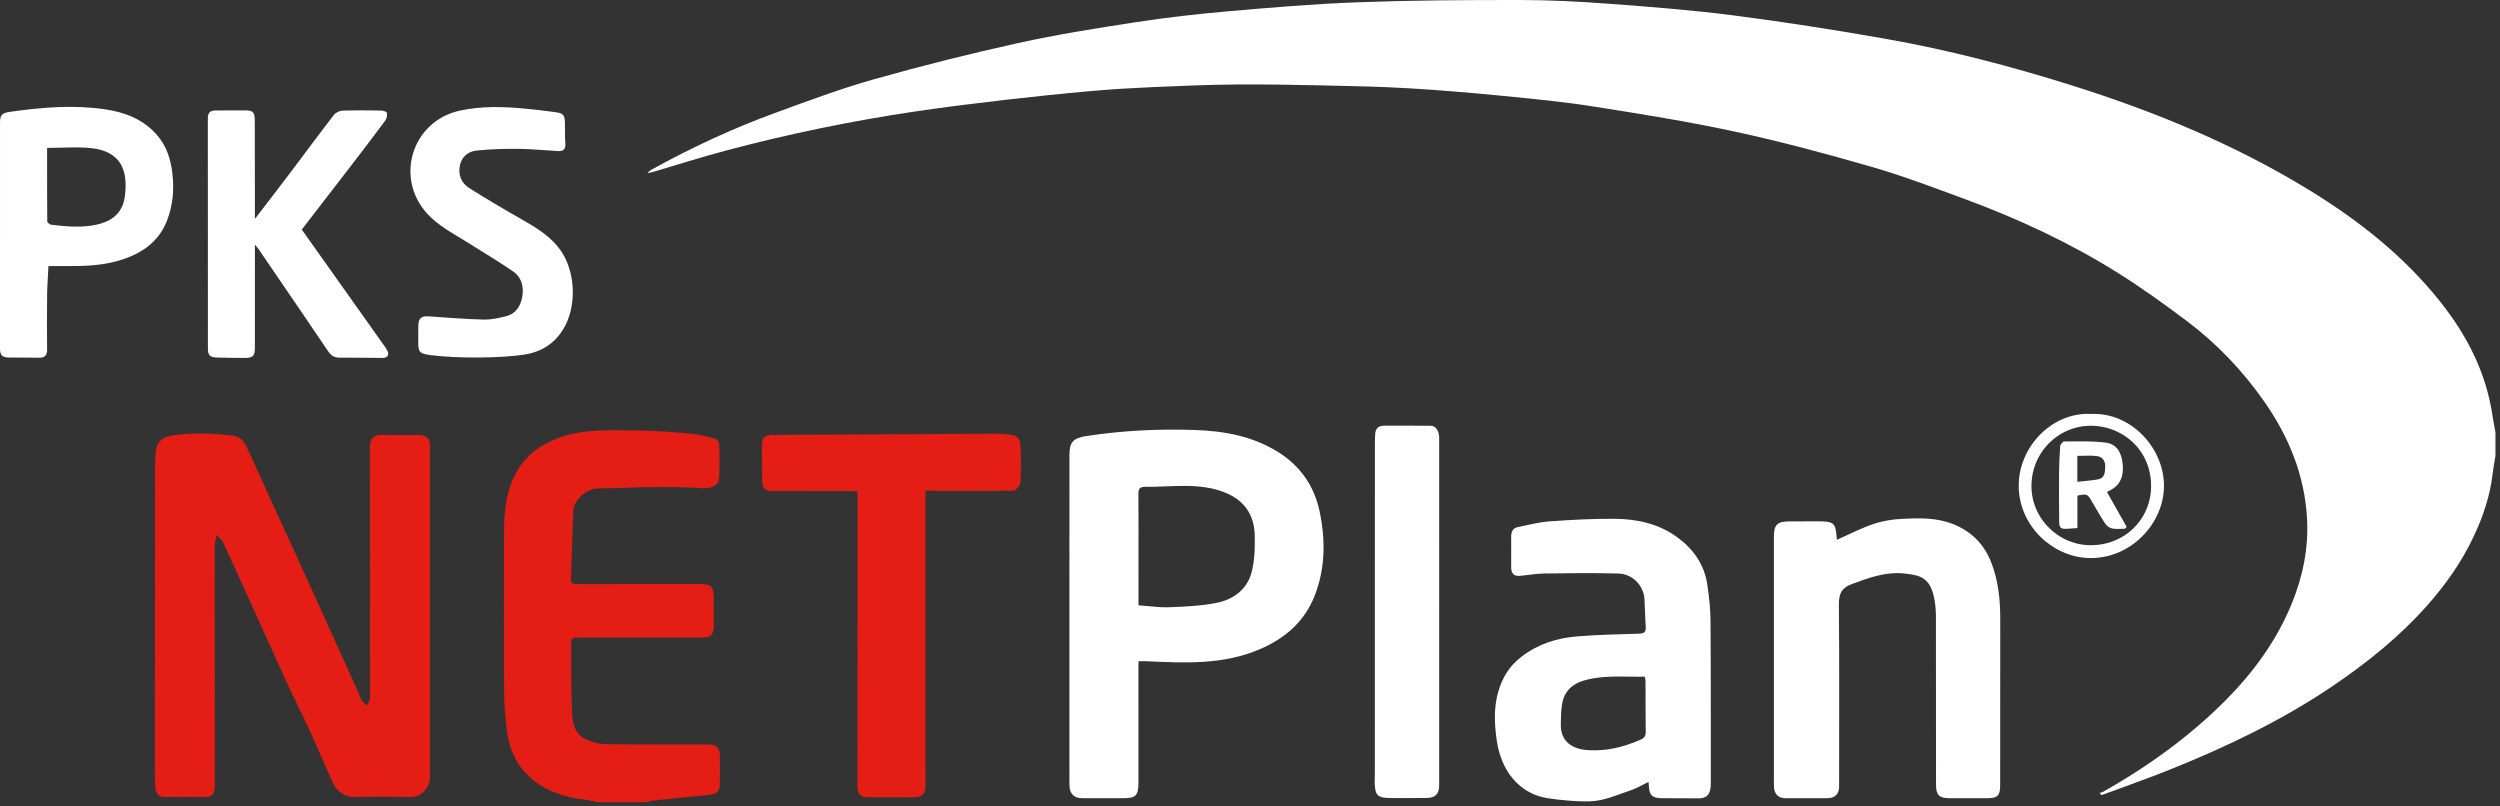 <?xml version="1.0" encoding="UTF-8" standalone="no"?>
<svg width="100%" height="100%" viewBox="0 0 459 148" version="1.1" xmlns="http://www.w3.org/2000/svg" xmlns:xlink="http://www.w3.org/1999/xlink" xml:space="preserve" style="fill-rule:evenodd;clip-rule:evenodd;stroke-linejoin:round;stroke-miterlimit:1.414;">
    <rect x="0" y="0" width="459" height="148" fill="#333333" stroke="none"/>
    <g transform="matrix(1,0,0,1,-250.476,-206.453)">
        <g id="Layer-1">
            <path d="M708.641,290.13C708.465,291.236 708.248,292.337 708.121,293.448C707.656,297.511 706.357,301.322 704.623,304.994C702.435,309.634 699.511,313.778 696.111,317.612C691.016,323.359 685.1,328.109 678.759,332.405C669.389,338.755 659.251,343.581 648.792,347.781C644.8,349.384 640.734,350.8 636.701,352.3C636.565,352.351 636.422,352.382 636.283,352.423C636.175,352.294 636.068,352.166 635.959,352.037C636.176,351.968 636.413,351.934 636.608,351.823C642.801,348.326 648.682,344.344 654.062,339.709C661.323,333.455 667.537,326.324 671.232,317.305C673.284,312.295 674.344,307.075 674.048,301.668C673.618,293.771 670.74,286.711 666.256,280.268C662.285,274.56 657.525,269.573 651.983,265.397C647.854,262.285 643.637,259.26 639.257,256.519C630.427,250.993 621.008,246.612 611.242,243.009C605.58,240.921 599.922,238.767 594.132,237.093C585.833,234.696 577.472,232.447 569.033,230.622C560.434,228.762 551.726,227.378 543.032,226.005C537.576,225.144 532.063,224.612 526.563,224.073C520.784,223.507 514.994,223.009 509.198,222.665C503.987,222.355 498.762,222.25 493.541,222.137C488.111,222.021 482.677,221.92 477.246,221.968C472.264,222.012 467.282,222.219 462.303,222.438C458.488,222.606 454.671,222.825 450.867,223.162C445.601,223.628 440.341,224.172 435.09,224.782C429.599,225.42 424.107,226.086 418.64,226.897C406.809,228.651 395.109,231.07 383.553,234.15C379.178,235.316 374.86,236.698 370.515,237.977C370.222,238.064 369.918,238.117 369.314,238.257C369.684,237.922 369.809,237.758 369.974,237.667C377.339,233.588 384.958,230.045 392.863,227.158C398.838,224.976 404.814,222.736 410.928,221.01C419.69,218.537 428.534,216.315 437.425,214.354C444.552,212.782 451.782,211.64 459.001,210.532C464.581,209.675 470.203,209.028 475.828,208.538C483.82,207.842 491.824,207.16 499.837,206.867C509.739,206.505 519.655,206.444 529.564,206.454C534.994,206.459 540.435,206.735 545.852,207.141C553.487,207.712 561.132,208.299 568.722,209.277C578.037,210.479 587.327,211.935 596.577,213.563C608.223,215.612 619.65,218.603 630.936,222.156C646.13,226.941 660.762,232.975 674.378,241.308C683.478,246.878 691.792,253.415 698.479,261.818C703.394,267.996 706.937,274.839 708.095,282.762C708.245,283.782 708.457,284.794 708.641,285.811L708.641,290.13Z" style="fill:white;"/>
            <path d="M360.16,353.731C359.372,353.57 358.591,353.346 357.795,353.258C354.422,352.888 351.257,351.919 348.553,349.829C345.724,347.641 344.15,344.615 343.627,341.146C343.224,338.476 343.058,335.749 343.039,333.045C342.972,323.526 343.002,314.006 343.018,304.486C343.025,300.809 343.268,297.17 344.951,293.782C346.463,290.738 348.811,288.66 351.909,287.304C357.122,285.022 362.627,285.463 368.077,285.512C371.211,285.541 374.348,285.799 377.472,286.085C378.908,286.215 380.327,286.612 381.727,286.989C382.059,287.079 382.513,287.563 382.522,287.878C382.581,290.063 382.649,292.258 382.481,294.432C382.399,295.491 381.003,296.171 379.81,296.105C378.186,296.015 376.56,295.925 374.933,295.895C373.055,295.859 371.173,295.856 369.294,295.893C366.266,295.953 363.24,296.103 360.212,296.127C358.266,296.142 355.793,298.259 355.736,300.171C355.625,303.878 355.454,307.585 355.344,311.292C355.267,313.861 354.992,313.709 357.771,313.693C364.771,313.654 371.771,313.679 378.771,313.68C381.083,313.681 381.527,314.118 381.527,316.374C381.528,318.053 381.528,319.734 381.523,321.414C381.519,322.938 380.957,323.514 379.468,323.514C371.948,323.515 364.428,323.515 356.908,323.511C355.344,323.51 355.326,323.501 355.339,325.094C355.372,329.212 355.33,333.335 355.507,337.447C355.591,339.399 356.118,341.377 358.192,342.261C359.223,342.701 360.381,343.06 361.486,343.075C367.885,343.159 374.285,343.126 380.685,343.144C381.891,343.148 382.593,343.739 382.629,344.913C382.686,346.79 382.651,348.669 382.624,350.548C382.608,351.668 382.041,352.257 380.882,352.367C377.252,352.71 373.626,353.099 370,353.484C369.754,353.51 369.52,353.646 369.28,353.731L360.16,353.731Z" style="fill:rgb(228,30,21);"/>
            <path d="M290.237,304.69C290.071,305.642 289.888,306.207 289.888,306.772C289.887,320.609 289.907,334.446 289.921,348.283C289.922,349.238 289.921,350.193 289.894,351.147C289.862,352.25 289.308,352.789 288.17,352.777C285.691,352.753 283.21,352.74 280.732,352.783C279.612,352.802 279.158,352.156 279.039,351.233C278.912,350.248 278.909,349.241 278.909,348.244C278.906,329.806 278.91,311.37 278.923,292.933C278.924,291.735 278.961,290.533 279.058,289.339C279.179,287.845 280.174,286.748 281.64,286.497C285.521,285.83 289.41,285.962 293.3,286.444C294.606,286.605 295.29,287.531 295.776,288.554C297.231,291.619 298.591,294.728 300.001,297.815C301.64,301.401 303.3,304.977 304.938,308.564C306.527,312.043 308.101,315.528 309.678,319.012C311.794,323.686 313.908,328.361 316.02,333.037C316.328,333.72 316.558,334.447 316.934,335.089C317.144,335.448 317.58,335.674 317.914,335.961C318.075,335.582 318.29,335.216 318.382,334.822C318.462,334.48 318.406,334.105 318.406,333.746C318.406,318.708 318.418,303.67 318.388,288.633C318.384,287.04 319.066,286.236 320.623,286.293C322.919,286.376 325.22,286.298 327.518,286.345C328.87,286.372 329.42,286.986 329.42,288.365C329.424,308.601 329.424,328.837 329.42,349.074C329.419,350.933 328.002,352.908 325.594,352.809C322.36,352.676 319.115,352.706 315.878,352.789C313.582,352.847 312.247,351.673 311.384,349.74C310.013,346.668 308.704,343.567 307.3,340.51C305.905,337.472 304.388,334.49 302.993,331.452C300.526,326.079 298.113,320.681 295.672,315.296C294.242,312.145 292.814,308.993 291.35,305.858C291.187,305.507 290.795,305.263 290.237,304.69" style="fill:rgb(228,30,21);"/>
            <path d="M587.723,305.562C590.006,304.555 592.167,303.424 594.45,302.654C596.146,302.082 597.992,301.789 599.786,301.707C602.879,301.564 605.999,301.476 608.983,302.645C612.334,303.958 614.683,306.253 616.019,309.6C617.369,312.986 617.728,316.524 617.723,320.129C617.708,330.289 617.714,340.447 617.708,350.605C617.706,352.53 617.231,353 615.301,353.003C612.981,353.007 610.661,353.004 608.342,352.998C606.518,352.993 605.931,352.414 605.929,350.556C605.922,340.317 605.935,330.079 605.912,319.839C605.91,318.688 605.84,317.515 605.618,316.388C604.868,312.582 603.194,312.044 599.993,311.734C596.649,311.41 593.614,312.52 590.522,313.667C588.405,314.454 588.077,315.643 588.095,317.64C588.19,327.718 588.139,337.797 588.139,347.876C588.139,348.889 588.148,349.902 588.137,350.915C588.123,352.212 587.35,352.992 586.055,352.997C583.455,353.007 580.856,353.008 578.255,353.001C577.031,352.998 576.272,352.278 576.182,351.018C576.139,350.421 576.167,349.819 576.167,349.219C576.166,334.461 576.166,319.703 576.167,304.945C576.167,302.806 576.765,302.206 578.952,302.183C580.632,302.166 582.312,302.17 583.992,302.17C587.289,302.17 587.513,302.377 587.723,305.562" style="fill:white;"/>
            <path d="M420.394,298.517C420.394,315.753 420.396,332.99 420.395,350.227C420.395,352.41 419.954,352.84 417.714,352.84C415.075,352.839 412.436,352.837 409.797,352.826C408.498,352.82 407.992,352.345 407.92,351.037C407.88,350.319 407.901,349.597 407.901,348.877C407.91,332.162 407.918,315.447 407.927,298.731C407.927,298.096 407.927,297.462 407.927,296.681C407.438,296.654 407.019,296.61 406.599,296.609C401.84,296.604 397.081,296.609 392.322,296.605C390.957,296.604 390.416,296.05 390.406,294.666L390.37,288.429C390.382,286.704 390.784,286.317 392.472,286.306C405.856,286.227 419.24,286.144 432.624,286.085C433.971,286.079 435.345,286.106 436.65,286.383C437.142,286.488 437.794,287.331 437.823,287.869C437.95,290.261 437.961,292.669 437.818,295.06C437.786,295.598 436.975,296.526 436.51,296.534C431.274,296.627 425.631,296.577 420.394,296.561" style="fill:rgb(228,30,21);"/>
            <path d="M305.883,248.601C310.744,255.452 315.575,262.259 320.404,269.067C320.796,269.62 321.214,270.159 321.547,270.746C322.015,271.569 321.654,272.17 320.717,272.166C318.078,272.156 315.44,272.101 312.801,272.117C311.857,272.122 311.268,271.747 310.742,270.97C306.482,264.669 302.186,258.394 297.898,252.114C297.789,251.955 297.652,251.816 297.276,251.365L297.276,254.717C297.275,259.875 297.276,265.035 297.272,270.194C297.27,271.847 296.963,272.172 295.33,272.169C293.652,272.167 291.973,272.142 290.295,272.093C289.018,272.056 288.648,271.678 288.648,270.428C288.643,256.351 288.651,242.273 288.633,228.195C288.632,227.169 289.053,226.728 290.053,226.733C291.812,226.741 293.572,226.728 295.331,226.718C296.922,226.708 297.243,226.996 297.25,228.573C297.267,232.892 297.267,237.211 297.273,241.531C297.275,243.157 297.273,244.784 297.273,246.646C299.492,243.753 301.571,241.07 303.619,238.362C306.338,234.768 309.009,231.138 311.762,227.57C312.092,227.141 312.792,226.789 313.334,226.769C315.69,226.682 318.052,226.712 320.411,226.748C320.795,226.754 321.459,226.94 321.501,227.145C321.591,227.584 321.503,228.194 321.239,228.55C319.083,231.462 316.878,234.338 314.67,237.212C311.762,240.997 308.839,244.771 305.883,248.601" style="fill:white;"/>
            <path d="M514.71,318.69C514.709,329.324 514.709,339.959 514.708,350.592C514.708,352.254 514.002,352.956 512.329,352.96C510.09,352.966 507.851,352.997 505.612,352.97C503.436,352.946 502.967,352.473 502.867,350.301C502.842,349.746 502.898,349.185 502.898,348.627C502.9,328.677 502.899,308.727 502.902,288.778C502.902,287.901 502.903,287.023 502.957,286.149C503.016,285.17 503.535,284.609 504.559,284.609C507.436,284.609 510.314,284.598 513.19,284.624C514.06,284.631 514.708,285.606 514.708,286.786C514.71,294.862 514.711,302.938 514.711,311.013C514.711,313.572 514.711,316.13 514.71,318.69" style="fill:white;"/>
            <path d="M329.472,271.647C327.406,271.373 327.249,271.051 327.267,269.016C327.276,268.057 327.258,267.096 327.286,266.137C327.324,264.868 327.875,264.444 329.1,264.53C332.486,264.767 335.873,265.039 339.264,265.127C340.632,265.162 342.038,264.854 343.379,264.515C345.277,264.036 346.124,262.537 346.396,260.736C346.663,258.966 346.169,257.3 344.68,256.282C341.888,254.372 338.971,252.647 336.108,250.839C333.584,249.248 330.903,247.895 328.855,245.618C322.899,238.992 326.179,228.686 334.868,226.774C338.897,225.887 342.952,226.021 347.015,226.413C348.802,226.586 350.588,226.783 352.365,227.036C353.996,227.269 354.18,227.541 354.197,229.216C354.209,230.415 354.182,231.618 354.275,232.812C354.354,233.834 353.89,234.237 352.962,234.189C350.534,234.063 348.108,233.802 345.68,233.781C343.099,233.76 340.503,233.826 337.941,234.101C336.42,234.265 335.219,235.221 334.9,236.879C334.566,238.616 335.209,240.078 336.637,240.983C339.762,242.963 342.952,244.844 346.168,246.675C348.962,248.267 351.722,249.909 353.547,252.637C357.413,258.416 356.333,270.016 346.872,271.539C342.577,272.23 334.25,272.282 329.472,271.647" style="fill:white;"/>
            <path d="M534.566,352.999C529.242,352.127 526.049,347.78 525.281,342.421C524.847,339.404 524.704,336.377 525.561,333.438C526.306,330.887 527.565,328.733 529.855,326.996C532.977,324.627 536.409,323.577 540.145,323.285C543.872,322.994 547.616,322.897 551.354,322.801C552.349,322.775 552.708,322.49 552.634,321.493C552.512,319.822 552.503,318.143 552.4,316.47C552.239,313.886 550.17,311.825 547.617,311.752C543.071,311.625 538.519,311.685 533.97,311.747C532.47,311.767 530.976,312.054 529.476,312.182C528.409,312.273 527.936,311.671 527.93,310.666C527.918,308.748 527.925,306.83 527.933,304.911C527.936,304.067 528.265,303.403 529.143,303.226C531.08,302.836 533.013,302.318 534.971,302.178C538.986,301.892 543.018,301.659 547.04,301.705C551.128,301.752 555.087,302.634 558.474,305.129C561.379,307.27 563.371,310.085 563.926,313.704C564.275,315.971 564.51,318.28 564.527,320.572C564.598,330.446 564.566,340.32 564.583,350.195C564.586,352.232 564.009,353.166 561.792,353.026L555.558,353.002C553.829,353.002 553.239,352.405 553.203,350.636C553.199,350.452 553.166,350.268 553.139,350.011C551.989,350.565 550.962,351.193 549.851,351.564C547.684,352.288 545.548,353.25 543.277,353.511C541.11,353.76 536.718,353.352 534.566,352.999ZM548.006,330.666C547.85,330.666 547.695,330.666 547.539,330.667C547.325,330.667 547.112,330.67 546.898,330.673C546.82,330.675 546.741,330.676 546.662,330.678L546.487,330.682C546.432,330.684 546.377,330.685 546.321,330.687C545.944,330.699 545.566,330.717 545.19,330.743C545.04,330.754 544.89,330.765 544.741,330.778L544.654,330.786L544.581,330.793C544.532,330.797 544.482,330.802 544.432,330.807C544.253,330.825 544.074,330.845 543.895,330.868C543.8,330.88 543.706,330.892 543.612,330.905C543.554,330.913 543.496,330.922 543.438,330.93L543.351,330.944C543.178,330.97 543.005,331 542.832,331.031L542.809,331.036C542.636,331.068 542.462,331.103 542.289,331.141L542.228,331.154L542.157,331.17C541.916,331.225 541.675,331.285 541.434,331.352C541.383,331.366 541.332,331.381 541.281,331.396C541.071,331.456 540.868,331.524 540.672,331.599L540.657,331.605L540.61,331.623C540.518,331.659 540.427,331.697 540.338,331.737C540.255,331.774 540.174,331.812 540.093,331.852C539.858,331.969 539.635,332.098 539.424,332.24L539.386,332.266L539.378,332.271C539.198,332.395 539.028,332.529 538.868,332.673L538.846,332.692C538.808,332.726 538.771,332.761 538.734,332.797C538.643,332.884 538.556,332.975 538.473,333.07L538.464,333.08L538.441,333.107C538.381,333.175 538.323,333.246 538.268,333.318C538.103,333.532 537.956,333.761 537.827,334.007L537.818,334.025L537.8,334.059C537.743,334.171 537.689,334.286 537.64,334.405C537.63,334.428 537.621,334.451 537.611,334.474C537.588,334.533 537.565,334.593 537.543,334.654C537.523,334.71 537.504,334.766 537.486,334.823C537.445,334.948 537.408,335.077 537.376,335.21L537.364,335.259C537.34,335.359 537.319,335.461 537.3,335.565C537.235,335.913 537.191,336.265 537.158,336.62L537.156,336.648L537.151,336.705C537.133,336.915 537.119,337.126 537.108,337.337C537.104,337.408 537.101,337.478 537.098,337.548C537.088,337.759 537.081,337.97 537.075,338.181C537.067,338.44 537.06,338.699 537.052,338.957C537.049,339.055 537.045,339.153 537.042,339.251C537.032,339.491 537.035,339.722 537.05,339.943C537.063,340.138 537.085,340.326 537.116,340.507C537.123,340.553 537.132,340.599 537.141,340.645C537.179,340.834 537.226,341.015 537.283,341.188C537.308,341.264 537.334,341.338 537.363,341.41C537.369,341.426 537.376,341.443 537.382,341.459C537.39,341.478 537.398,341.498 537.407,341.518L537.411,341.528C537.421,341.551 537.431,341.573 537.441,341.595C537.451,341.618 537.461,341.64 537.471,341.662L537.484,341.688C537.508,341.739 537.533,341.788 537.559,341.836C537.565,341.848 537.572,341.861 537.578,341.873C537.609,341.93 537.642,341.986 537.675,342.04L537.69,342.064L537.7,342.08C537.716,342.104 537.731,342.128 537.747,342.152C537.761,342.173 537.774,342.193 537.788,342.213L537.798,342.228L537.812,342.247C537.971,342.472 538.152,342.675 538.352,342.858L538.384,342.886L538.419,342.917C538.883,343.323 539.446,343.623 540.078,343.83C540.365,343.924 540.666,343.998 540.978,344.054L540.994,344.057L541.036,344.064C541.236,344.098 541.441,344.125 541.65,344.145L541.687,344.148L541.741,344.153C541.766,344.155 541.791,344.157 541.817,344.159C541.871,344.163 541.926,344.166 541.981,344.17L542.063,344.175L542.139,344.18C542.305,344.189 542.471,344.196 542.636,344.201L542.718,344.203C542.766,344.204 542.815,344.205 542.864,344.206C542.95,344.207 543.037,344.208 543.124,344.208L543.204,344.208C543.285,344.208 543.366,344.207 543.447,344.206C543.503,344.205 543.559,344.204 543.615,344.202C543.688,344.2 543.761,344.198 543.834,344.195C544.08,344.186 544.325,344.172 544.568,344.153L544.648,344.146C544.817,344.132 544.986,344.116 545.154,344.098C545.227,344.089 545.3,344.081 545.373,344.072C545.421,344.066 545.469,344.06 545.517,344.054C545.587,344.045 545.657,344.035 545.727,344.025C545.764,344.02 545.801,344.015 545.837,344.009C546.514,343.909 547.184,343.773 547.847,343.604L547.878,343.596C548.198,343.514 548.516,343.424 548.833,343.327C548.864,343.318 548.895,343.308 548.926,343.299C549.393,343.153 549.858,342.992 550.32,342.816C550.408,342.783 550.496,342.749 550.583,342.715C550.767,342.643 550.95,342.568 551.133,342.492C551.234,342.449 551.336,342.406 551.437,342.362C551.548,342.314 551.66,342.265 551.771,342.216C551.787,342.208 551.803,342.201 551.819,342.193C551.838,342.184 551.856,342.176 551.873,342.167C551.894,342.156 551.915,342.146 551.935,342.135C551.946,342.129 551.957,342.123 551.968,342.116L551.994,342.102C552.422,341.852 552.601,341.527 552.629,341.025C552.632,340.967 552.633,340.907 552.633,340.844L552.631,340.742C552.613,339.187 552.607,337.631 552.603,336.076L552.601,335.071L552.6,334.336C552.598,333.426 552.596,332.517 552.592,331.608C552.591,331.585 552.591,331.563 552.59,331.54C552.581,331.31 552.532,331.073 552.488,330.755L552.479,330.684C552.281,330.688 552.084,330.691 551.888,330.693C551.731,330.695 551.574,330.695 551.417,330.696L551.24,330.696C551.122,330.696 551.004,330.695 550.886,330.695L550.71,330.694C550.648,330.693 550.586,330.693 550.525,330.692C549.683,330.685 548.843,330.668 548.006,330.666Z" style="fill:white;"/>
            <path d="M459.495,327.858L459.495,329.596C459.496,336.474 459.501,343.352 459.493,350.23C459.49,352.524 458.973,353.011 456.678,353.003C454.158,352.995 451.639,353.002 449.12,352.997C447.722,352.994 446.902,352.22 446.842,350.818C446.808,350.02 446.821,349.219 446.821,348.419C446.821,328.944 446.82,309.471 446.824,289.996C446.824,287.588 447.54,286.883 449.917,286.516C456.518,285.497 463.161,285.175 469.819,285.398C475.166,285.577 480.367,286.497 485.042,289.387C489.204,291.96 491.781,295.683 492.766,300.396C493.847,305.564 493.82,310.766 491.873,315.766C490.011,320.549 486.46,323.64 481.766,325.653C475.075,328.524 468.101,328.183 461.101,327.86C460.626,327.838 460.148,327.858 459.495,327.858ZM467.563,295.666C467.211,295.668 466.859,295.674 466.507,295.683C466.392,295.686 466.277,295.689 466.161,295.692C466.011,295.696 465.861,295.701 465.711,295.706L465.479,295.714C464.476,295.749 463.473,295.795 462.47,295.819C462.161,295.826 461.852,295.831 461.543,295.834L461.312,295.835L461.08,295.835C461.003,295.835 460.926,295.835 460.849,295.834L460.8,295.834L460.753,295.834C460.717,295.834 460.682,295.835 460.648,295.836C460.609,295.837 460.571,295.839 460.534,295.842C460.504,295.844 460.475,295.846 460.447,295.849L460.408,295.853C460.225,295.873 460.075,295.911 459.952,295.971L459.927,295.985C459.913,295.992 459.9,296 459.887,296.008L459.877,296.013L459.874,296.015C459.848,296.032 459.823,296.051 459.8,296.07C459.74,296.12 459.69,296.18 459.649,296.25C459.625,296.291 459.603,296.336 459.584,296.385C459.577,296.405 459.57,296.425 459.563,296.447C459.556,296.47 459.549,296.495 459.543,296.52C459.51,296.65 459.492,296.801 459.485,296.978L459.484,297.024C459.483,297.049 459.483,297.075 459.483,297.101C459.483,297.123 459.483,297.146 459.483,297.169C459.488,297.853 459.492,298.537 459.496,299.221C459.505,301.027 459.509,302.832 459.509,304.638C459.51,306.47 459.508,308.301 459.505,310.133L459.505,310.474L459.503,312.531C459.502,313.324 459.501,314.117 459.501,314.91L459.501,317.589C460.716,317.672 461.896,317.814 463.061,317.892C463.119,317.896 463.177,317.9 463.235,317.904L463.41,317.914C463.57,317.923 463.731,317.93 463.891,317.936C463.934,317.937 463.976,317.939 464.018,317.94L464.105,317.943C464.221,317.945 464.336,317.947 464.452,317.948C464.609,317.949 464.765,317.948 464.922,317.945L464.971,317.944L465.041,317.942C465.075,317.941 465.11,317.94 465.144,317.939L465.575,317.923L465.671,317.919L465.934,317.909L466.071,317.904C466.201,317.898 466.332,317.893 466.462,317.887L466.726,317.876L466.916,317.867C467.116,317.858 467.317,317.848 467.518,317.837L467.782,317.823C468.801,317.766 469.821,317.692 470.834,317.584L470.941,317.572L471.072,317.557C471.132,317.551 471.192,317.544 471.252,317.537C471.41,317.518 471.568,317.499 471.726,317.479L471.856,317.462C471.968,317.447 472.079,317.432 472.191,317.416L472.248,317.408L472.319,317.398L472.378,317.39L472.451,317.379C472.817,317.325 473.182,317.265 473.545,317.199L473.608,317.187C473.96,317.121 474.304,317.041 474.639,316.947C474.726,316.922 474.812,316.897 474.898,316.87L474.97,316.847C475.112,316.802 475.251,316.755 475.389,316.704L475.398,316.701L475.469,316.675C475.492,316.666 475.515,316.657 475.538,316.648C475.562,316.639 475.585,316.63 475.608,316.621L475.677,316.594C475.792,316.547 475.906,316.499 476.018,316.449C476.066,316.427 476.115,316.405 476.162,316.382L476.218,316.356L476.275,316.328C476.308,316.312 476.341,316.296 476.373,316.279C476.54,316.196 476.702,316.107 476.861,316.014C476.947,315.963 477.032,315.911 477.115,315.858C477.193,315.808 477.27,315.758 477.345,315.705C477.385,315.678 477.425,315.65 477.464,315.622L477.522,315.58L477.535,315.57C477.646,315.489 477.755,315.405 477.861,315.317L477.916,315.272C477.986,315.213 478.056,315.152 478.124,315.091C478.32,314.913 478.507,314.725 478.683,314.526L478.73,314.472C478.764,314.433 478.797,314.394 478.829,314.355C478.965,314.191 479.094,314.02 479.215,313.843L479.256,313.782C479.419,313.54 479.569,313.284 479.704,313.015C479.718,312.988 479.731,312.961 479.745,312.934C479.809,312.803 479.869,312.668 479.927,312.531C480.085,312.152 480.218,311.749 480.323,311.321C480.331,311.288 480.339,311.256 480.347,311.223L480.369,311.125C480.377,311.092 480.384,311.059 480.392,311.026C480.567,310.239 480.682,309.431 480.753,308.615L480.762,308.513C480.864,307.288 480.872,306.045 480.848,304.826C480.847,304.751 480.844,304.676 480.842,304.602C480.838,304.516 480.834,304.43 480.829,304.345C480.826,304.292 480.822,304.239 480.818,304.186L480.812,304.108C480.81,304.082 480.808,304.055 480.806,304.029C480.791,303.86 480.772,303.693 480.749,303.529C480.736,303.428 480.72,303.327 480.704,303.228C480.674,303.054 480.641,302.882 480.603,302.713C480.577,302.6 480.55,302.488 480.521,302.378C480.495,302.282 480.468,302.187 480.44,302.093L480.435,302.076C480.408,301.989 480.38,301.903 480.351,301.817C480.327,301.745 480.301,301.674 480.275,301.604C480.259,301.561 480.243,301.518 480.227,301.476C480.113,301.185 479.983,300.903 479.837,300.63L479.836,300.628L479.815,300.59C479.788,300.54 479.76,300.49 479.732,300.441L479.696,300.379C479.67,300.335 479.644,300.29 479.616,300.246C479.51,300.073 479.396,299.904 479.275,299.74C479.209,299.649 479.14,299.56 479.07,299.473C479.046,299.443 479.022,299.414 478.998,299.385L478.952,299.33C478.595,298.911 478.187,298.524 477.725,298.174L477.719,298.169L477.691,298.148C477.193,297.774 476.634,297.442 476.012,297.154L475.999,297.148C475.79,297.052 475.58,296.961 475.369,296.876C475.03,296.74 474.689,296.618 474.344,296.509C473.36,296.198 472.353,295.993 471.333,295.862C471.148,295.839 470.964,295.818 470.779,295.799C470.583,295.779 470.386,295.762 470.189,295.747C470.117,295.741 470.044,295.736 469.971,295.731C469.815,295.72 469.659,295.711 469.502,295.703C469.242,295.69 468.981,295.681 468.719,295.675C468.565,295.671 468.411,295.668 468.257,295.667C468.18,295.666 468.103,295.666 468.026,295.665L467.794,295.665L467.563,295.666Z" style="fill:white;"/>
            <path d="M259.37,255.298C259.285,257.096 259.148,258.876 259.127,260.658C259.087,263.975 259.092,267.294 259.125,270.612C259.135,271.678 258.725,272.152 257.647,272.13C255.809,272.092 253.97,272.117 252.131,272.094C250.862,272.078 250.479,271.69 250.478,270.447C250.476,256.655 250.476,242.863 250.479,229.07C250.48,227.566 250.752,227.213 252.334,226.984C258.113,226.15 263.912,225.67 269.734,226.519C273.367,227.049 276.673,228.305 279.202,231.132C281.027,233.172 281.815,235.619 282.127,238.289C282.475,241.254 282.226,244.135 281.15,246.926C279.919,250.121 277.574,252.207 274.481,253.524C270.998,255.007 267.321,255.317 263.591,255.299C262.203,255.292 260.815,255.298 259.37,255.298ZM264.237,233.512C264.051,233.512 263.865,233.513 263.679,233.515C262.891,233.523 262.096,233.548 261.294,233.569C260.814,233.581 260.332,233.593 259.846,233.599L259.775,233.6L259.741,233.6L259.645,233.601L259.554,233.602C259.411,233.603 259.268,233.604 259.125,233.604C259.125,234.665 259.124,235.72 259.124,236.77C259.123,240.254 259.124,243.68 259.154,247.107C259.156,247.247 259.352,247.454 259.558,247.584C259.614,247.618 259.67,247.648 259.724,247.668L259.738,247.674C259.746,247.677 259.754,247.679 259.763,247.682C259.781,247.688 259.798,247.692 259.815,247.696C259.82,247.697 259.825,247.697 259.829,247.698L259.842,247.7C260.105,247.733 260.368,247.764 260.632,247.795L260.763,247.81C260.983,247.835 261.202,247.859 261.422,247.881C261.685,247.908 261.947,247.933 262.21,247.955C262.378,247.969 262.546,247.982 262.715,247.994C262.987,248.013 263.259,248.029 263.53,248.041L263.662,248.046C263.97,248.057 264.277,248.064 264.585,248.063L264.659,248.063C264.883,248.062 265.108,248.058 265.333,248.049C265.441,248.045 265.55,248.041 265.658,248.035C265.783,248.028 265.909,248.02 266.035,248.01C266.061,248.008 266.087,248.006 266.114,248.004C266.417,247.98 266.72,247.948 267.023,247.906L267.089,247.897C267.112,247.894 267.136,247.891 267.16,247.887C267.291,247.868 267.422,247.847 267.553,247.825C267.608,247.815 267.662,247.806 267.717,247.796C267.825,247.776 267.933,247.755 268.041,247.732C268.084,247.723 268.127,247.714 268.17,247.705C268.205,247.698 268.24,247.69 268.275,247.682L268.291,247.678L268.339,247.667L268.383,247.657C268.584,247.61 268.78,247.558 268.972,247.501C269.451,247.358 269.9,247.184 270.315,246.975C270.388,246.938 270.461,246.9 270.532,246.861C270.662,246.789 270.788,246.714 270.91,246.635C270.943,246.614 270.975,246.593 271.007,246.572C271.234,246.419 271.448,246.253 271.647,246.073C271.91,245.835 272.148,245.572 272.358,245.283C272.421,245.196 272.481,245.108 272.539,245.017C272.65,244.842 272.751,244.658 272.843,244.465L272.859,244.432L272.866,244.417C272.917,244.308 272.964,244.197 273.009,244.083C273.029,244.031 273.048,243.979 273.067,243.926L273.087,243.868C273.195,243.554 273.281,243.219 273.343,242.863L273.355,242.796C273.366,242.729 273.376,242.661 273.386,242.592C273.391,242.551 273.397,242.511 273.402,242.47C273.667,240.446 273.578,238.61 272.919,237.139C272.878,237.047 272.835,236.956 272.789,236.867C272.772,236.833 272.754,236.799 272.735,236.765C272.689,236.679 272.64,236.594 272.589,236.511C272.455,236.292 272.306,236.083 272.14,235.885L272.13,235.873L272.115,235.855C272.077,235.811 272.038,235.767 271.999,235.724L271.987,235.711L271.968,235.69C271.895,235.612 271.819,235.535 271.74,235.46L271.711,235.432L271.692,235.415C271.386,235.132 271.036,234.877 270.641,234.653L270.599,234.63C270.557,234.606 270.514,234.583 270.471,234.561L270.427,234.538L270.409,234.529C270.342,234.495 270.274,234.461 270.205,234.429L270.16,234.408L270.151,234.404C270.087,234.375 270.023,234.346 269.957,234.319C269.875,234.284 269.791,234.25 269.706,234.218C269.683,234.209 269.659,234.2 269.636,234.192L269.586,234.174C269.55,234.161 269.514,234.148 269.477,234.135C269.431,234.119 269.384,234.104 269.337,234.088C269.238,234.056 269.136,234.025 269.033,233.996C269.005,233.988 268.977,233.98 268.949,233.973C268.905,233.96 268.86,233.948 268.815,233.937L268.795,233.932L268.739,233.918L268.683,233.904C268.556,233.873 268.426,233.844 268.293,233.817C268.269,233.813 268.244,233.808 268.219,233.803L268.16,233.791L268.14,233.788C268.078,233.776 268.017,233.765 267.954,233.755C267.85,233.737 267.745,233.721 267.638,233.706C267.501,233.686 267.361,233.669 267.218,233.653C267.135,233.644 267.053,233.636 266.971,233.628L266.848,233.616C266.785,233.61 266.723,233.605 266.66,233.6C266.517,233.588 266.373,233.578 266.23,233.569C265.798,233.541 265.364,233.526 264.928,233.518C264.804,233.516 264.679,233.514 264.555,233.513C264.491,233.513 264.427,233.512 264.362,233.512L264.237,233.512Z" style="fill:white;"/>
            <path d="M634.51,282.459C641.705,282.15 647.791,288.696 647.786,295.659C647.78,302.553 641.641,309.181 633.901,308.902C627.171,308.659 621.296,302.927 621.116,295.982C620.919,288.469 627.357,281.994 634.51,282.459ZM639.846,286.035C638.179,285.11 636.26,284.608 634.267,284.621C632.494,284.632 630.805,285.08 629.311,285.872C625.9,287.679 623.504,291.276 623.449,295.561C623.442,296.161 623.484,296.75 623.573,297.325C624.236,301.612 627.471,305.109 631.602,306.2C632.482,306.432 633.403,306.555 634.348,306.554C635.034,306.556 635.705,306.499 636.356,306.387C641.527,305.503 645.43,301.186 645.422,295.655C645.421,295.299 645.405,294.95 645.375,294.607C645.035,290.737 642.848,287.701 639.846,286.035Z" style="fill:white;"/>
            <path d="M637.317,296.791C638.53,298.939 639.729,301.064 640.93,303.189C640.829,303.302 640.729,303.415 640.629,303.528C639.847,303.528 639.045,303.632 638.289,303.489C637.819,303.401 637.28,303.031 637.014,302.628C636.119,301.273 635.332,299.849 634.504,298.45C633.715,297.12 633.641,297.09 631.886,297.443L631.886,303.404C630.995,303.459 630.214,303.564 629.437,303.54C628.52,303.512 628.553,302.733 628.545,302.12C628.511,299.245 628.494,296.37 628.518,293.496C628.532,291.785 628.596,290.072 628.726,288.366C628.75,288.051 629.199,287.51 629.452,287.509C632.017,287.507 634.609,287.385 637.137,287.723C639.192,287.998 640.038,289.718 640.207,291.704C640.387,293.808 639.84,295.556 637.77,296.53C637.634,296.595 637.508,296.681 637.317,296.791ZM633.957,290.113L633.927,290.113C633.639,290.114 633.35,290.12 633.058,290.127C632.902,290.131 632.745,290.135 632.588,290.138C632.407,290.142 632.225,290.145 632.042,290.146L632.042,290.146C631.989,290.147 631.936,290.147 631.883,290.147L631.875,290.147L631.875,294.916L631.939,294.909C632.046,294.897 632.151,294.885 632.256,294.874L632.382,294.86C632.777,294.819 633.162,294.782 633.538,294.743C633.847,294.712 634.151,294.68 634.451,294.643L634.473,294.64L634.493,294.638C634.585,294.627 634.676,294.615 634.767,294.603C634.934,294.58 635.101,294.556 635.267,294.529C635.306,294.523 635.345,294.516 635.383,294.51L635.439,294.5C635.458,294.497 635.477,294.494 635.496,294.491C635.552,294.481 635.608,294.471 635.664,294.46C635.688,294.456 635.712,294.451 635.735,294.446C635.774,294.437 635.811,294.428 635.848,294.418C635.858,294.415 635.867,294.412 635.877,294.41C635.917,294.398 635.956,294.385 635.994,294.371L636.006,294.366C636.016,294.363 636.026,294.359 636.036,294.355C636.054,294.348 636.072,294.34 636.09,294.332L636.102,294.327C636.107,294.325 636.112,294.323 636.117,294.32L636.124,294.317L636.135,294.311C636.146,294.306 636.156,294.301 636.166,294.296L636.169,294.295L636.172,294.293C636.207,294.275 636.24,294.256 636.272,294.236C636.292,294.224 636.311,294.211 636.33,294.198C636.367,294.172 636.402,294.144 636.435,294.115L636.444,294.108C636.46,294.093 636.476,294.078 636.491,294.063L636.499,294.055C636.536,294.017 636.57,293.978 636.601,293.937L636.603,293.934L636.604,293.933C636.646,293.877 636.684,293.818 636.717,293.756L636.722,293.747L636.725,293.741C636.736,293.718 636.748,293.695 636.758,293.672C636.849,293.473 636.9,293.25 636.931,293.015C636.944,292.919 636.953,292.822 636.96,292.724L636.961,292.717L636.961,292.707C636.969,292.599 636.974,292.49 636.978,292.381C636.982,292.294 636.985,292.206 636.988,292.119C636.991,292.037 636.991,291.958 636.987,291.882L636.986,291.856C636.985,291.838 636.984,291.82 636.982,291.802C636.977,291.732 636.968,291.663 636.957,291.597C636.921,291.379 636.854,291.186 636.761,291.017C636.741,290.981 636.72,290.947 636.698,290.914C636.684,290.892 636.669,290.87 636.653,290.849C636.624,290.81 636.594,290.773 636.561,290.737L636.551,290.725L636.546,290.719C636.52,290.692 636.493,290.665 636.465,290.639L636.45,290.626C636.435,290.612 636.42,290.599 636.404,290.586L636.388,290.573C636.38,290.567 636.372,290.56 636.364,290.554C636.334,290.531 636.304,290.509 636.272,290.488L636.255,290.477L636.247,290.472C636.217,290.452 636.186,290.434 636.154,290.417C636.136,290.407 636.118,290.397 636.099,290.388C636.078,290.377 636.058,290.367 636.036,290.358C636.016,290.348 635.995,290.339 635.973,290.33C635.932,290.313 635.89,290.297 635.846,290.283L635.828,290.277L635.81,290.271L635.807,290.27L635.793,290.266C635.733,290.248 635.671,290.232 635.607,290.218L635.584,290.213C635.506,290.197 635.427,290.185 635.344,290.176C635.309,290.172 635.274,290.169 635.238,290.165C635.025,290.144 634.81,290.131 634.595,290.123C634.529,290.121 634.464,290.119 634.398,290.117C634.27,290.114 634.14,290.113 634.011,290.113L633.957,290.113Z" style="fill:white;"/>
        </g>
    </g>
</svg>
